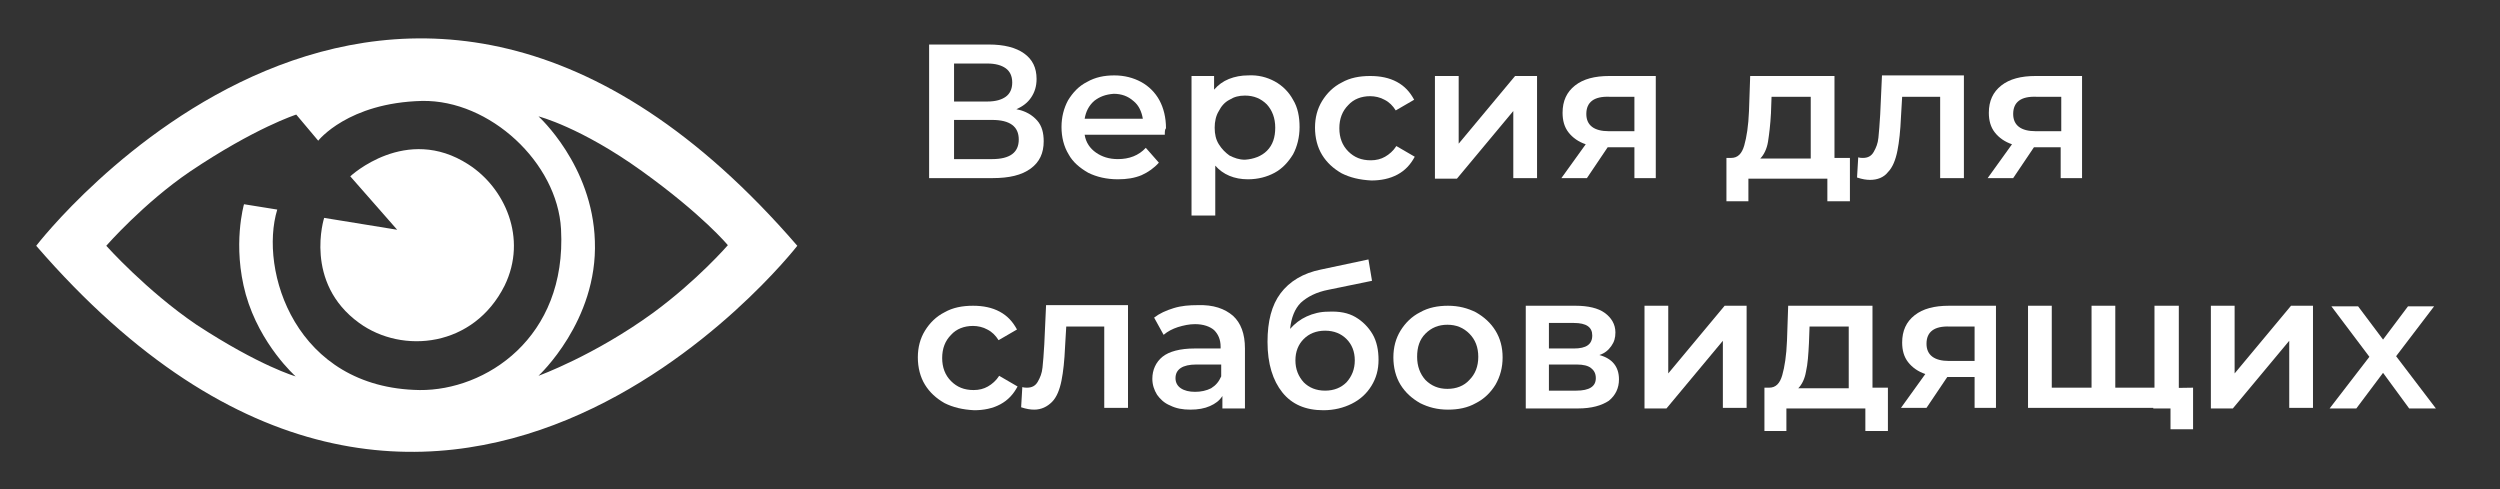 <?xml version="1.0" encoding="utf-8"?>
<!-- Generator: Adobe Illustrator 27.8.0, SVG Export Plug-In . SVG Version: 6.00 Build 0)  -->
<svg version="1.1" id="Layer_1" xmlns="http://www.w3.org/2000/svg" xmlns:xlink="http://www.w3.org/1999/xlink" x="0px" y="0px"
	 viewBox="0 0 421.1 82.4" style="enable-background:new 0 0 421.1 82.4;" xml:space="preserve">
<rect x="0" y="0" width="421.1" height="82.4" fill="#333333" stroke="none"/>
<style type="text/css">
	.st0{fill:#FFFFFF;}
</style>
<g id="Layer_1_00000148621491897795241930000016179619941963339182_">
</g>
<g id="Layer_2_00000082339013785490132950000018385191981936697023_">
	<g>
		<g>
			<path class="st0" d="M59,29.7l7.9,9l-12.3-2c0,0-3.5,10.9,5.9,17.7c7.3,5.3,19.3,4.1,24.5-6.3c3.9-8,0-16.5-6.1-20.4
				C68.4,20.9,59,29.7,59,29.7z"/>
			<path class="st0" d="M6.1,41.4c67.6,78.1,128.2,0,128.2,0C66.4-37.2,6.1,41.4,6.1,41.4z M70.7,65.7c-21-0.3-27.1-20.2-24-30.4
				l-5.6-0.9c0,0-2,6.9,0.3,15.2c2.4,8.5,8.4,13.8,8.4,13.8s-6-1.7-16.7-8.7C24.7,49,17.9,41.4,17.9,41.4s6.3-7.2,14.1-12.5
				c11-7.4,17.9-9.6,17.9-9.6l3.7,4.4c0,0,5-6.4,17.5-6.7c11.4-0.2,22.8,10.4,23.4,21.6C95.5,57,81.7,65.8,70.7,65.7z M110,52.7
				c-9.9,7.2-19.3,10.6-19.3,10.6s10-9.2,9.5-22.7c-0.4-12.8-9.5-21-9.5-21s7.1,1.8,17.4,9.2s14.5,12.5,14.5,12.5
				S117.5,47.2,110,52.7z"/>
		</g>
		<g>
			<path class="st0" d="M174.7,20.3c0.8,0.9,1.1,2.1,1.1,3.5c0,2-0.7,3.5-2.2,4.6S170,30,167.2,30h-10.7V7.5h10.1
				c2.5,0,4.5,0.5,5.9,1.5s2.1,2.4,2.1,4.3c0,1.2-0.3,2.2-0.9,3.1c-0.6,0.9-1.4,1.5-2.5,2C172.8,18.7,173.9,19.4,174.7,20.3z
				 M160.7,17.1h5.6c1.4,0,2.4-0.3,3.1-0.8c0.7-0.5,1.1-1.3,1.1-2.4s-0.4-1.9-1.1-2.4c-0.7-0.5-1.7-0.8-3.1-0.8h-5.6V17.1z
				 M171.6,23.5c0-2.2-1.5-3.3-4.5-3.3h-6.4v6.6h6.4C170.1,26.8,171.6,25.7,171.6,23.5z"/>
			<path class="st0" d="M196.2,22.7h-13.5c0.2,1.3,0.9,2.3,1.9,3s2.2,1.1,3.7,1.1c1.9,0,3.5-0.6,4.7-1.9l2.2,2.5
				c-0.8,0.9-1.8,1.6-2.9,2.1c-1.2,0.5-2.5,0.7-4,0.7c-1.9,0-3.6-0.4-5-1.1c-1.4-0.8-2.6-1.8-3.3-3.1c-0.8-1.3-1.2-2.9-1.2-4.6
				s0.4-3.2,1.1-4.5c0.8-1.3,1.8-2.4,3.2-3.1c1.4-0.8,2.9-1.1,4.6-1.1c1.7,0,3.2,0.4,4.5,1.1c1.3,0.7,2.4,1.8,3.1,3.1
				c0.7,1.3,1.1,2.9,1.1,4.7C196.2,21.8,196.2,22.2,196.2,22.7z M184.3,17c-0.9,0.8-1.4,1.8-1.6,3h9.8c-0.2-1.2-0.7-2.3-1.6-3
				c-0.9-0.8-2-1.2-3.3-1.2C186.2,15.9,185.2,16.3,184.3,17z"/>
			<path class="st0" d="M214.7,13.7c1.3,0.7,2.4,1.8,3.1,3.1c0.8,1.3,1.1,2.9,1.1,4.6s-0.4,3.3-1.1,4.6c-0.8,1.3-1.8,2.4-3.1,3.1
				s-2.8,1.1-4.5,1.1c-2.3,0-4.2-0.8-5.5-2.3v8.4h-4V12.8h3.8v2.3c0.7-0.8,1.5-1.4,2.5-1.8c1-0.4,2.1-0.6,3.2-0.6
				C211.9,12.6,213.4,13,214.7,13.7z M213.4,25.4c1-1,1.4-2.3,1.4-3.9s-0.5-2.9-1.4-3.9c-1-1-2.2-1.5-3.7-1.5c-1,0-1.8,0.2-2.6,0.7
				c-0.8,0.4-1.4,1.1-1.8,1.9c-0.5,0.8-0.7,1.8-0.7,2.8c0,1.1,0.2,2,0.7,2.8s1.1,1.4,1.8,1.9c0.8,0.4,1.6,0.7,2.6,0.7
				C211.2,26.8,212.5,26.3,213.4,25.4z"/>
			<path class="st0" d="M226,29.2c-1.4-0.8-2.5-1.8-3.3-3.1c-0.8-1.3-1.2-2.9-1.2-4.6s0.4-3.2,1.2-4.5s1.9-2.4,3.3-3.1
				c1.4-0.8,3-1.1,4.8-1.1c1.7,0,3.2,0.3,4.5,1s2.2,1.7,2.9,3l-3.1,1.8c-0.5-0.8-1.1-1.4-1.9-1.8c-0.7-0.4-1.6-0.6-2.4-0.6
				c-1.5,0-2.8,0.5-3.7,1.5c-1,1-1.5,2.3-1.5,3.9s0.5,2.9,1.5,3.9s2.2,1.5,3.8,1.5c0.9,0,1.7-0.2,2.4-0.6s1.4-1,1.9-1.8l3.1,1.8
				c-0.7,1.3-1.6,2.3-2.9,3c-1.3,0.7-2.8,1-4.4,1C229,30.3,227.4,29.9,226,29.2z"/>
			<path class="st0" d="M241.7,12.8h4v11.4l9.5-11.4h3.7V30h-4V18.7l-9.5,11.4h-3.7V12.8z"/>
			<path class="st0" d="M278.9,12.8V30h-3.6v-5.2h-4.5l-3.5,5.2H263l4.1-5.7c-1.2-0.4-2.2-1.1-2.9-2c-0.7-0.9-1-2-1-3.3
				c0-2,0.7-3.5,2.1-4.6s3.3-1.6,5.8-1.6C271.1,12.8,278.9,12.8,278.9,12.8z M267.2,19.2c0,1.9,1.3,2.9,3.8,2.9h4.3v-5.8h-4.2
				C268.5,16.2,267.2,17.2,267.2,19.2z"/>
			<path class="st0" d="M311.6,26.6v7.3h-3.8v-3.8h-13.3v3.8h-3.7v-7.3h0.8c1.1,0,1.8-0.7,2.2-2.1c0.4-1.4,0.7-3.3,0.8-5.8l0.2-5.9
				H309v13.8C309,26.6,311.6,26.6,311.6,26.6z M297.8,23.9c-0.2,1.2-0.7,2.2-1.3,2.8h8.5V16.3h-6.6l-0.1,2.8
				C298.2,21,298,22.6,297.8,23.9z"/>
			<path class="st0" d="M330.8,12.8V30h-4V16.3h-6.4l-0.2,3.4c-0.1,2.3-0.3,4.2-0.6,5.7c-0.3,1.5-0.8,2.8-1.6,3.6
				c-0.7,0.9-1.8,1.3-3,1.3c-0.6,0-1.3-0.1-2.2-0.4l0.2-3.4c0.3,0.1,0.6,0.1,0.8,0.1c0.8,0,1.4-0.3,1.8-1s0.7-1.4,0.8-2.4
				s0.2-2.2,0.3-3.9l0.3-6.6h13.8V12.8z"/>
			<path class="st0" d="M350.7,12.8V30h-3.6v-5.2h-4.5l-3.5,5.2h-4.3l4.1-5.7c-1.2-0.4-2.2-1.1-2.9-2c-0.7-0.9-1-2-1-3.3
				c0-2,0.7-3.5,2.1-4.6s3.3-1.6,5.8-1.6C342.9,12.8,350.7,12.8,350.7,12.8z M339.1,19.2c0,1.9,1.3,2.9,3.8,2.9h4.3v-5.8H343
				C340.4,16.2,339.1,17.2,339.1,19.2z"/>
			<path class="st0" d="M159.1,67.9c-1.4-0.8-2.5-1.8-3.3-3.1c-0.8-1.3-1.2-2.9-1.2-4.6c0-1.7,0.4-3.2,1.2-4.5s1.9-2.4,3.3-3.1
				c1.4-0.8,3-1.1,4.8-1.1c1.7,0,3.2,0.3,4.5,1s2.2,1.7,2.9,3l-3.1,1.8c-0.5-0.8-1.1-1.4-1.9-1.8c-0.7-0.4-1.6-0.6-2.4-0.6
				c-1.5,0-2.8,0.5-3.7,1.5c-1,1-1.5,2.3-1.5,3.9c0,1.6,0.5,2.9,1.5,3.9s2.2,1.5,3.8,1.5c0.9,0,1.7-0.2,2.4-0.6s1.4-1,1.9-1.8
				l3.1,1.8c-0.7,1.3-1.6,2.3-2.9,3c-1.3,0.7-2.8,1-4.4,1C162.1,69,160.5,68.6,159.1,67.9z"/>
			<path class="st0" d="M190,51.5v17.2h-4V55h-6.4l-0.2,3.4c-0.1,2.3-0.3,4.2-0.6,5.7c-0.3,1.5-0.8,2.8-1.6,3.6s-1.8,1.3-3,1.3
				c-0.6,0-1.3-0.1-2.2-0.4l0.2-3.4c0.3,0.1,0.6,0.1,0.8,0.1c0.8,0,1.4-0.3,1.8-1c0.4-0.7,0.7-1.4,0.8-2.4c0.1-0.9,0.2-2.2,0.3-3.9
				l0.3-6.6H190V51.5z"/>
			<path class="st0" d="M207.7,53.2c1.3,1.2,2,3,2,5.5v10.1h-3.8v-2.1c-0.5,0.8-1.2,1.3-2.1,1.7c-0.9,0.4-2,0.6-3.3,0.6
				s-2.4-0.2-3.4-0.7c-1-0.4-1.7-1.1-2.2-1.8c-0.5-0.8-0.8-1.7-0.8-2.7c0-1.5,0.6-2.8,1.7-3.7c1.1-0.9,3-1.4,5.4-1.4h4.4v-0.3
				c0-1.2-0.4-2.1-1.1-2.8c-0.7-0.6-1.8-1-3.2-1c-1,0-1.9,0.2-2.9,0.5c-0.9,0.3-1.7,0.7-2.4,1.3l-1.6-2.9c0.9-0.7,2-1.2,3.3-1.6
				c1.3-0.4,2.6-0.5,4-0.5C204.4,51.3,206.3,52,207.7,53.2z M204,65.4c0.8-0.5,1.3-1.1,1.7-2v-2h-4.2c-2.3,0-3.5,0.8-3.5,2.3
				c0,0.7,0.3,1.3,0.9,1.7c0.6,0.4,1.4,0.6,2.4,0.6C202.3,66,203.2,65.8,204,65.4z"/>
			<path class="st0" d="M228.3,53.4c1.2,0.7,2.2,1.7,2.9,2.9s1,2.7,1,4.3c0,1.7-0.4,3.1-1.2,4.4c-0.8,1.3-1.9,2.3-3.3,3
				s-3,1.1-4.8,1.1c-3,0-5.3-1-6.9-3s-2.5-4.8-2.5-8.5c0-3.5,0.7-6.2,2.2-8.2s3.8-3.4,6.8-4l8-1.7l0.6,3.6l-7.3,1.5
				c-2.1,0.4-3.6,1.2-4.7,2.2c-1,1-1.6,2.5-1.8,4.4c0.8-0.9,1.7-1.6,2.8-2.1s2.3-0.8,3.6-0.8C225.6,52.4,227.1,52.7,228.3,53.4z
				 M226.8,64.4c0.9-1,1.4-2.2,1.4-3.7s-0.5-2.7-1.4-3.6s-2.1-1.4-3.6-1.4s-2.7,0.5-3.6,1.4c-0.9,0.9-1.4,2.1-1.4,3.6
				s0.5,2.7,1.4,3.7c0.9,0.9,2.1,1.4,3.6,1.4S225.9,65.3,226.8,64.4z"/>
			<path class="st0" d="M239.2,67.9c-1.4-0.8-2.5-1.8-3.3-3.1c-0.8-1.3-1.2-2.9-1.2-4.6c0-1.7,0.4-3.2,1.2-4.5s1.9-2.4,3.3-3.1
				c1.4-0.8,3-1.1,4.7-1.1c1.8,0,3.3,0.4,4.7,1.1c1.4,0.8,2.5,1.8,3.3,3.1s1.2,2.8,1.2,4.5s-0.4,3.2-1.2,4.6
				c-0.8,1.3-1.9,2.4-3.3,3.1c-1.4,0.8-3,1.1-4.7,1.1C242.1,69,240.6,68.6,239.2,67.9z M247.5,64c1-1,1.5-2.3,1.5-3.9
				s-0.5-2.9-1.5-3.9s-2.2-1.5-3.7-1.5s-2.7,0.5-3.7,1.5s-1.4,2.3-1.4,3.9s0.5,2.9,1.4,3.9c1,1,2.2,1.5,3.7,1.5S246.6,65,247.5,64z"
				/>
			<path class="st0" d="M272.7,63.9c0,1.5-0.6,2.7-1.7,3.6c-1.2,0.8-2.9,1.3-5.2,1.3H257V51.5h8.4c2.1,0,3.8,0.4,4.9,1.2
				s1.8,1.9,1.8,3.3c0,0.9-0.2,1.6-0.7,2.3s-1.1,1.2-2,1.5C271.6,60.4,272.7,61.8,272.7,63.9z M260.9,58.7h4.2
				c2.1,0,3.1-0.7,3.1-2.2c0-1.4-1-2.1-3.1-2.1h-4.2V58.7z M268.8,63.7c0-0.8-0.3-1.3-0.8-1.7s-1.3-0.6-2.4-0.6h-4.7v4.4h4.6
				C267.7,65.8,268.8,65.1,268.8,63.7z"/>
			<path class="st0" d="M277,51.5h4v11.4l9.5-11.4h3.7v17.2h-4V57.4l-9.5,11.4H277V51.5z"/>
			<path class="st0" d="M318,65.3v7.3h-3.8v-3.8h-13.3v3.8h-3.7v-7.3h0.8c1.1,0,1.8-0.7,2.2-2.1c0.4-1.4,0.7-3.3,0.8-5.8l0.2-5.9
				h14.2v13.8H318z M304.2,62.6c-0.2,1.2-0.7,2.2-1.3,2.8h8.5V55h-6.6l-0.1,2.8C304.6,59.7,304.5,61.3,304.2,62.6z"/>
			<path class="st0" d="M336.2,51.5v17.2h-3.6v-5.2H328l-3.5,5.2h-4.3l4.1-5.7c-1.2-0.4-2.2-1.1-2.9-2c-0.7-0.9-1-2-1-3.3
				c0-2,0.7-3.5,2.1-4.6s3.3-1.6,5.8-1.6H336.2z M324.5,57.9c0,1.9,1.3,2.9,3.8,2.9h4.3V55h-4.2C325.8,54.9,324.5,55.9,324.5,57.9z"
				/>
			<path class="st0" d="M367,51.5v17.2h-25.4V51.5h4v13.8h6.7V51.5h4v13.8h6.6V51.5H367z M369.4,65.3v7h-3.8v-3.5h-2.9v-3.4
				L369.4,65.3L369.4,65.3z"/>
			<path class="st0" d="M372.4,51.5h4v11.4l9.5-11.4h3.7v17.2h-4V57.4l-9.5,11.4h-3.7V51.5z"/>
			<path class="st0" d="M405.8,68.8l-4.4-6l-4.5,6h-4.5l6.7-8.7l-6.4-8.5h4.5l4.2,5.6l4.2-5.6h4.4l-6.4,8.4l6.7,8.8H405.8z"/>
		</g>
	</g>
</g>
</svg>

